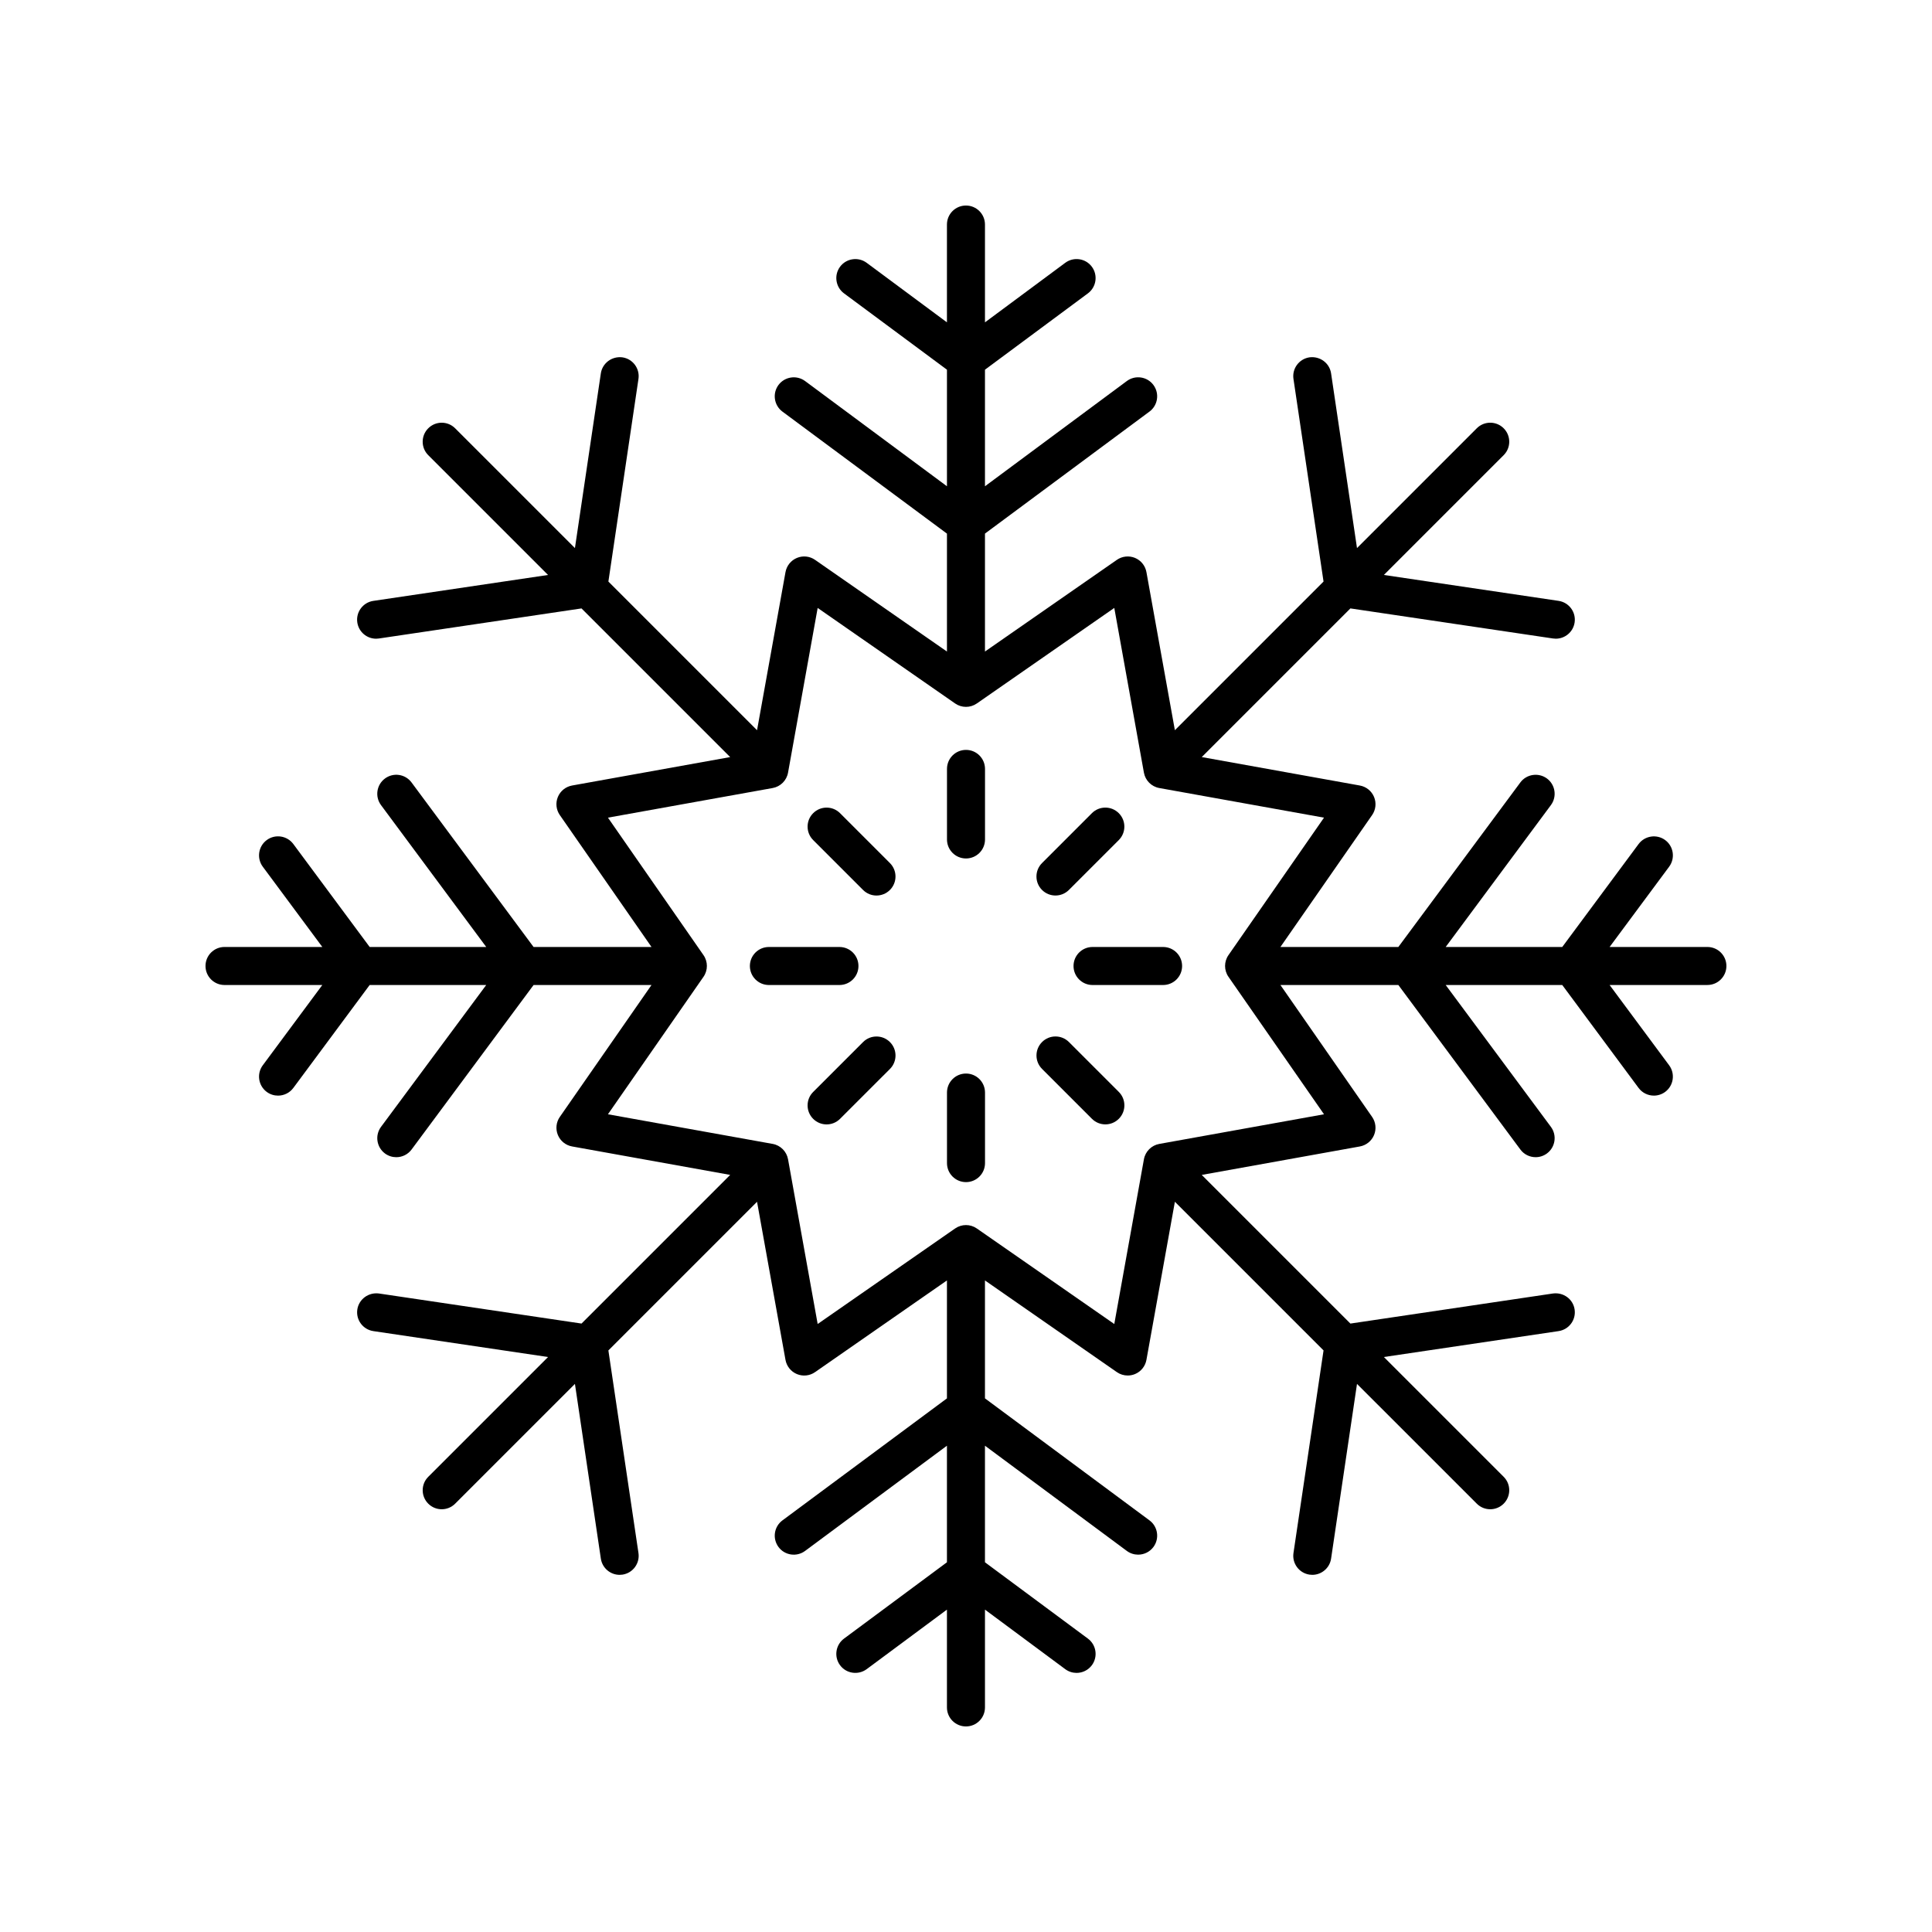 <?xml version="1.0" encoding="UTF-8"?>
<!-- The Best Svg Icon site in the world: iconSvg.co, Visit us! https://iconsvg.co -->
<svg fill="#000000" width="800px" height="800px" version="1.1" viewBox="144 144 512 512" xmlns="http://www.w3.org/2000/svg">
 <g>
  <path d="m400 342.73c-2.785 0-5.039 2.254-5.039 5.039v18.695c0 2.785 2.254 5.039 5.039 5.039s5.039-2.254 5.039-5.039v-18.695c-0.004-2.789-2.254-5.039-5.039-5.039z"/>
  <path d="m372.72 379.85c0.984 0.984 2.273 1.477 3.562 1.477 1.285-0.004 2.574-0.492 3.559-1.477 1.969-1.969 1.969-5.156 0-7.125l-13.219-13.223c-1.969-1.969-5.156-1.969-7.125 0s-1.969 5.156 0 7.125z"/>
  <path d="m371.5 400c0-2.785-2.254-5.039-5.039-5.039h-18.695c-2.785 0-5.039 2.254-5.039 5.039s2.254 5.039 5.039 5.039h18.695c2.785-0.004 5.039-2.254 5.039-5.039z"/>
  <path d="m372.72 420.16-13.223 13.219c-1.969 1.969-1.969 5.156 0 7.125 0.984 0.984 2.273 1.477 3.562 1.477s2.578-0.492 3.562-1.477l13.223-13.219c1.969-1.969 1.969-5.156 0-7.125s-5.156-1.969-7.125 0z"/>
  <path d="m400 428.5c-2.785 0-5.039 2.254-5.039 5.039v18.695c0 2.785 2.254 5.039 5.039 5.039s5.039-2.254 5.039-5.039v-18.695c-0.004-2.785-2.254-5.039-5.039-5.039z"/>
  <path d="m427.28 420.15c-1.969-1.969-5.156-1.969-7.125 0s-1.969 5.156 0 7.125l13.219 13.219c0.984 0.984 2.273 1.477 3.562 1.477s2.578-0.492 3.562-1.477c1.969-1.969 1.969-5.156 0-7.125z"/>
  <path d="m452.23 394.96h-18.695c-2.785 0-5.039 2.254-5.039 5.039s2.254 5.039 5.039 5.039h18.695c2.785 0 5.039-2.254 5.039-5.039s-2.254-5.039-5.039-5.039z"/>
  <path d="m423.71 381.32c1.289 0 2.578-0.492 3.562-1.477l13.219-13.219c1.969-1.969 1.969-5.156 0-7.125s-5.156-1.969-7.125 0l-13.219 13.223c-1.969 1.969-1.969 5.156 0 7.125 0.984 0.98 2.273 1.473 3.562 1.473z"/>
  <path d="m596.48 394.96h-25.918l15.781-21.277c1.652-2.234 1.188-5.391-1.047-7.051-2.223-1.637-5.387-1.188-7.051 1.047l-20.23 27.281h-30.891l27.883-37.598c1.652-2.234 1.188-5.391-1.047-7.051-2.231-1.637-5.391-1.188-7.051 1.047l-32.332 43.602h-31.25l24.297-34.957c0.98-1.406 1.172-3.219 0.516-4.801-0.656-1.586-2.078-2.727-3.766-3.031l-41.895-7.539 39.395-39.395 53.695 7.969c0.25 0.035 0.496 0.055 0.742 0.055 2.457 0 4.606-1.797 4.981-4.301 0.41-2.75-1.492-5.312-4.246-5.723l-46.301-6.867 31.746-31.746c1.969-1.969 1.969-5.156 0-7.125s-5.156-1.969-7.125 0l-31.746 31.746-6.867-46.301c-0.414-2.754-2.961-4.602-5.723-4.246-2.754 0.41-4.656 2.973-4.246 5.723l7.969 53.695-39.395 39.395-7.539-41.895c-0.305-1.688-1.445-3.109-3.031-3.766-1.574-0.648-3.391-0.461-4.801 0.516l-34.957 24.297v-31.254l43.598-32.336c2.234-1.652 2.699-4.812 1.043-7.047-1.652-2.238-4.816-2.699-7.047-1.043l-37.594 27.883v-30.891l27.281-20.23c2.234-1.656 2.699-4.816 1.047-7.051-1.656-2.238-4.82-2.695-7.051-1.047l-21.277 15.781v-25.918c0-2.785-2.254-5.039-5.039-5.039s-5.039 2.254-5.039 5.039v25.918l-21.277-15.781c-2.223-1.645-5.391-1.188-7.051 1.047-1.652 2.234-1.188 5.391 1.047 7.051l27.285 20.23v30.891l-37.598-27.883c-2.223-1.645-5.387-1.188-7.051 1.047-1.652 2.234-1.188 5.391 1.047 7.051l43.602 32.336v31.25l-34.957-24.297c-1.41-0.984-3.223-1.172-4.801-0.516-1.586 0.656-2.727 2.078-3.031 3.766l-7.539 41.895-39.395-39.395 7.969-53.695c0.41-2.75-1.492-5.312-4.246-5.723-2.75-0.355-5.309 1.492-5.723 4.246l-6.867 46.301-31.746-31.746c-1.969-1.969-5.156-1.969-7.125 0s-1.969 5.156 0 7.125l31.746 31.746-46.301 6.867c-2.754 0.41-4.656 2.973-4.246 5.723 0.375 2.504 2.523 4.301 4.981 4.301 0.246 0 0.492-0.02 0.742-0.055l53.695-7.969 39.395 39.395-41.895 7.535c-1.688 0.305-3.109 1.445-3.766 3.031s-0.461 3.394 0.516 4.801l24.297 34.957h-31.254l-32.336-43.598c-1.652-2.238-4.816-2.707-7.047-1.043-2.234 1.652-2.699 4.812-1.043 7.047l27.883 37.594h-30.891l-20.23-27.281c-1.664-2.238-4.828-2.699-7.051-1.047-2.234 1.656-2.699 4.816-1.047 7.051l15.781 21.277h-25.918c-2.785 0-5.039 2.254-5.039 5.039s2.254 5.039 5.039 5.039h25.918l-15.781 21.277c-1.652 2.234-1.188 5.391 1.047 7.051 0.898 0.664 1.953 0.988 2.996 0.988 1.539 0 3.066-0.703 4.055-2.035l20.23-27.285h30.891l-27.883 37.598c-1.652 2.234-1.188 5.391 1.047 7.051 0.898 0.664 1.953 0.988 2.996 0.988 1.539 0 3.066-0.703 4.055-2.035l32.336-43.602h31.25l-24.297 34.957c-0.98 1.406-1.172 3.219-0.516 4.801 0.656 1.586 2.078 2.727 3.766 3.031l41.895 7.539-39.395 39.395-53.695-7.969c-2.742-0.355-5.309 1.492-5.723 4.246-0.41 2.75 1.492 5.312 4.246 5.723l46.301 6.867-31.746 31.742c-1.969 1.969-1.969 5.156 0 7.125 0.984 0.984 2.273 1.477 3.562 1.477 1.289 0 2.578-0.492 3.562-1.477l31.746-31.742 6.867 46.301c0.375 2.504 2.523 4.301 4.981 4.301 0.246 0 0.492-0.02 0.742-0.055 2.754-0.41 4.656-2.973 4.246-5.723l-7.973-53.691 39.395-39.395 7.539 41.895c0.305 1.688 1.445 3.109 3.031 3.766s3.391 0.469 4.801-0.516l34.957-24.301v31.254l-43.598 32.336c-2.234 1.652-2.699 4.812-1.043 7.047 1.648 2.234 4.816 2.699 7.047 1.043l37.594-27.883v30.891l-27.281 20.23c-2.234 1.656-2.699 4.816-1.047 7.051 1.656 2.238 4.82 2.688 7.051 1.047l21.277-15.781v25.918c0 2.785 2.254 5.039 5.039 5.039s5.039-2.254 5.039-5.039v-25.918l21.277 15.781c0.898 0.664 1.953 0.988 2.996 0.988 1.539 0 3.066-0.703 4.055-2.035 1.652-2.234 1.188-5.391-1.047-7.051l-27.285-20.23v-30.891l37.598 27.883c0.898 0.664 1.953 0.988 2.996 0.988 1.539 0 3.066-0.703 4.055-2.035 1.652-2.234 1.188-5.391-1.047-7.051l-43.602-32.332v-31.25l34.957 24.297c0.855 0.594 1.859 0.898 2.875 0.898 0.656 0 1.309-0.129 1.93-0.383 1.586-0.656 2.727-2.078 3.031-3.766l7.539-41.895 39.395 39.395-7.969 53.695c-0.41 2.75 1.492 5.312 4.246 5.723 0.25 0.035 0.496 0.055 0.742 0.055 2.457 0 4.606-1.797 4.981-4.301l6.867-46.301 31.746 31.742c0.984 0.984 2.273 1.477 3.562 1.477s2.578-0.492 3.562-1.477c1.969-1.969 1.969-5.156 0-7.125l-31.746-31.742 46.301-6.867c2.754-0.41 4.656-2.973 4.246-5.723-0.41-2.754-2.945-4.602-5.723-4.246l-53.695 7.973-39.395-39.395 41.895-7.539c1.688-0.305 3.109-1.445 3.766-3.031s0.461-3.394-0.516-4.801l-24.301-34.961h31.254l32.336 43.598c0.984 1.332 2.508 2.035 4.051 2.035 1.043 0 2.098-0.324 2.996-0.992 2.234-1.652 2.699-4.812 1.043-7.047l-27.883-37.594h30.891l20.23 27.281c0.988 1.332 2.516 2.035 4.055 2.035 1.043 0 2.098-0.324 2.996-0.988 2.234-1.656 2.699-4.816 1.047-7.051l-15.781-21.277h25.918c2.785 0 5.039-2.254 5.039-5.039 0-2.781-2.254-5.035-5.039-5.035zm-145.26 52.191c-2.07 0.375-3.695 1.996-4.07 4.07l-7.852 43.656-36.43-25.32c-0.859-0.602-1.867-0.902-2.871-0.902s-2.012 0.301-2.875 0.898l-36.43 25.32-7.852-43.656c-0.375-2.07-1.996-3.695-4.07-4.07l-43.656-7.852 25.32-36.43c1.199-1.727 1.199-4.019 0-5.746l-25.32-36.43 43.656-7.852c2.07-0.375 3.695-1.996 4.07-4.07l7.852-43.656 36.43 25.32c1.723 1.199 4.023 1.199 5.746 0l36.43-25.32 7.852 43.656c0.375 2.07 1.996 3.695 4.07 4.07l43.656 7.852-25.32 36.43c-1.199 1.727-1.199 4.019 0 5.746l25.32 36.43z"/>
 </g>
</svg>